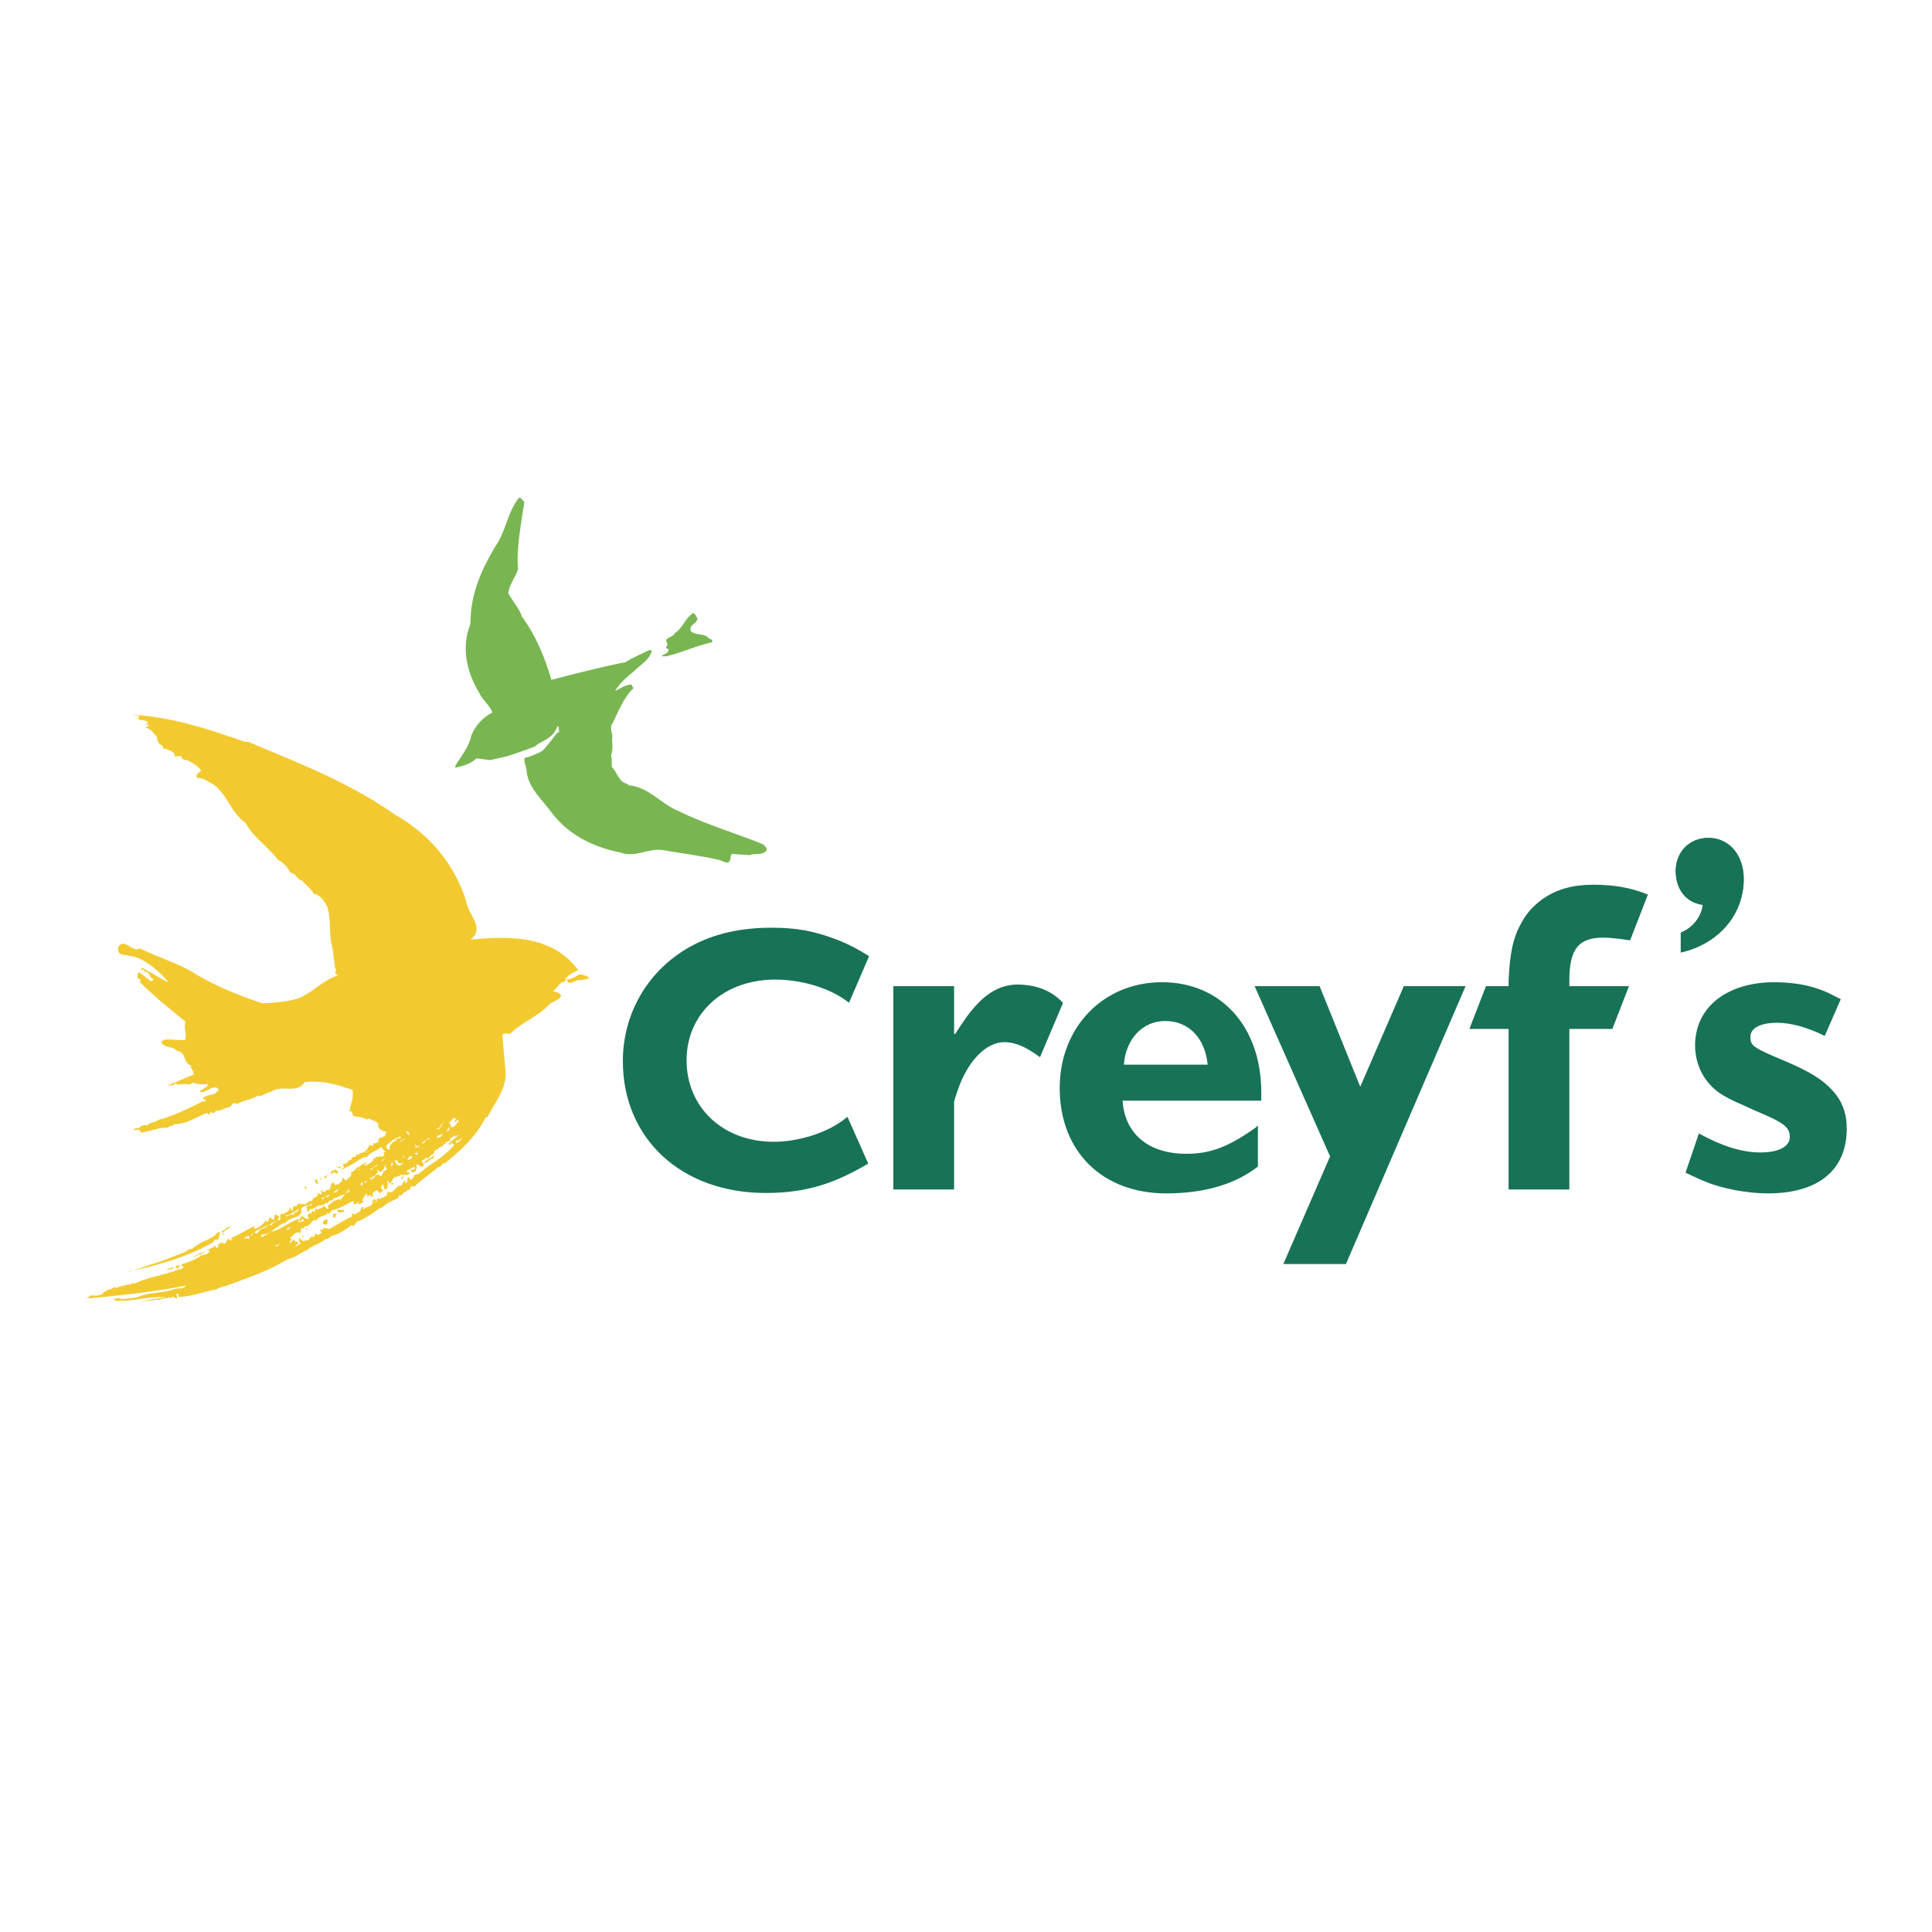 <svg xmlns="http://www.w3.org/2000/svg" width="2500" height="2500" viewBox="0 0 192.756 192.756"><g fill-rule="evenodd" clip-rule="evenodd"><path fill="#fff" d="M0 0h192.756v192.756H0V0z"/><path d="M86.625 116.092c-3.217 1.893-6.023 2.932-10.229 2.932-8.401 0-14.254-5.408-14.254-13.16 0-4.836 2.586-9.186 6.859-11.489 2.228-1.211 4.878-1.816 7.936-1.816 2.55 0 4.27.303 6.714 1.25 1.002.376 2.304 1.097 3.058 1.591l-2.004 4.646c-1.855-1.498-4.83-2.314-7.339-2.314-5.242 0-8.867 3.445-8.867 8.055 0 4.652 3.59 8.129 8.688 8.129 2.369 0 5.426-.838 7.362-2.494l2.076 4.67zM95.191 103.102l.082.09c.849-1.27 1.244-1.971 2.262-3.047 1.197-1.264 2.516-1.916 3.979-1.916 1.213 0 3.121.266 4.543 1.834l-2.295 5.412c-1.379-1.016-2.469-1.5-3.553-1.5-1.883 0-3.724 1.982-4.686 4.887l-.236.707-.096.352v8.756H89.13v-20.29h6.061v4.715zM112.125 106.221c.209-2.592 1.881-4.355 4.139-4.355 2.342 0 3.971 1.715 4.227 4.355h-8.366zm13.377 6.076l-.246.217c-2.721 1.936-4.518 2.6-6.902 2.6-3.803 0-6.146-2.029-6.354-5.301h13.838v-.822c0-6.553-4.014-10.996-9.908-10.996-5.852 0-10.203 4.488-10.203 10.559 0 6.34 4.266 10.512 10.621 10.512 3.805 0 6.896-.916 9.154-2.676v-4.093zM134.285 126.113h-6.246l4.662-10.738-7.527-16.988h6.484l4.053 10.037 4.35-10.037h6.162l-11.938 27.726zM164.412 89.253l-1.775 4.562-.338-.046c-.959-.131-1.713-.222-2.338-.222-2.469 0-3.387 1.145-3.387 4.271v.57h5.949l-1.658 4.271h-4.291v16.018h-6.062v-16.018h-3.914l1.658-4.271h2.256v-.523c.127-2.864.459-4.361 1.293-5.816.504-.967 1.256-1.755 2.137-2.375 1.379-.966 3.012-1.405 5.016-1.405 2.847-.002 4.442.584 5.454.984zM183.25 109.301c-1.049-1.363-2.426-2.287-5.141-3.432-3.264-1.361-3.471-1.539-3.471-2.42 0-.883 1.002-1.406 2.676-1.406 1.383 0 3.062.471 4.74 1.311l1.602-3.668-.66-.33c-1.709-.924-3.676-1.361-5.977-1.361-4.727 0-7.9 2.506-7.9 6.293 0 2.023.961 3.783 2.549 4.838.504.311 1.047.617 1.674.881.293.133.795.352 1.547.703l1.42.617c1.758.791 2.258 1.234 2.258 2.111 0 .971-1.129 1.543-2.926 1.543-1.84 0-3.803-.617-6.145-1.896l-1.33 3.914 1.33.625.676.277c1.592.676 4.123 1.164 6.221 1.164 5.018 0 7.859-2.326 7.859-6.461 0-1.321-.334-2.381-1.002-3.303zM167.691 95.03v-1.983c1.193-.462 2.072-1.585 2.197-2.774-1.633-.199-2.699-1.521-2.699-3.372 0-1.916 1.381-3.304 3.264-3.304 2.072 0 3.518 1.718 3.518 4.098 0 3.567-2.514 6.476-6.28 7.335z" fill="#187257"/><path d="M167.691 95.03v-1.983c1.193-.462 2.072-1.585 2.197-2.774-1.633-.199-2.699-1.521-2.699-3.372 0-1.916 1.381-3.304 3.264-3.304 2.072 0 3.518 1.718 3.518 4.098 0 3.567-2.514 6.476-6.28 7.335z" fill="#187257"/><path d="M46.985 61.089c.256-2.656 1.433-4.992 2.782-7.13.74-1.359.997-2.978 1.945-4.218.239-.293.364.219.604.3-.301 2.167-.825 4.601-.627 6.766-.281.813-.849 1.472-.986 2.356.389.761 1.122 1.545 1.378 2.375 1.402 1.893 2.287 4.09 2.938 6.291 2.419-.64 4.908-1.272 7.396-1.768.789-.524 1.593-.797 2.384-1.211.079.037.194-.006.226.094-.208.904-1.173 1.396-1.812 2.061-.668.55-1.458 1.213-1.839 1.933.538-.247 1.053-.662 1.63-.628l.197.353c-1.109 1.058-1.542 2.519-2.227 3.746-.034.314.039.667.13.982-.107.611.135 1.328-.135 1.908.068.395.078.824.063 1.21.554.516.691 1.554 1.549 1.687l.149.155c1.989.158 3.217 1.866 4.994 2.582 2.721 1.329 5.564 2.159 8.39 3.291.179.145.469.41.361.634-.486.542-1.101.214-1.681.457l-1.771-.121c-.233.238-.02.703-.396.856-.378.043-.586-.214-.898-.262-1.878-.423-3.763-.652-5.637-.977-1.401-.22-2.67.779-4.149.261-2.708-.553-5.13-1.697-6.88-3.959-.976-1.349-2.36-2.507-2.516-4.156-.019-.458-.294-.861-.215-1.351.562-.079 1.063-.371 1.582-.564l.007-.068.11.012c.626-.556 1.07-1.338 1.629-1.914l.123.013c-.022-.182-.005-.471-.122-.677-.12.222-.247.499-.409.717-.501.68-1.32.827-1.902 1.36-.81.328-1.682.594-2.516.892-.63.196-1.276.293-1.917.459l-1.378-.175c-.602.572-1.369.766-2.12.935l.024-.232c.601-.958 1.362-1.859 1.579-2.984.377-.941 1.149-1.827 2.112-2.292-.254-.719-.952-1.181-1.29-1.909-1.236-2.027-1.87-4.502-.921-6.904l.062-1.186zM66.681 64.719c-.106.086-.245-.04-.22-.148.068-.117.178-.244.111-.389-.418-.612.554-.521.728-.987.864-.572 1.001-1.47 1.85-2.029.23.053.271.32.418.487.092.563-.956.659-.615 1.359.474.355 1.1.187 1.605.504.164.281.548.183.509.553-1.559.344-3.016 1.033-4.563 1.407l-.499.002c.163-.233.836-.312.676-.759z" fill="#79b652"/><path d="M56.542 97.707c.196.852.935-.104 1.413.098l.823-.178c-.178-.371-.606-.287-.902-.439-.445.173-.762.548-1.334.519zM45.947 111.736c.168-.168-.078-.268-.125-.408l-.071.01.196.398zM32.471 117.584l.081.062c-.146-.23.164-.326.153-.518.004.265-.584.106-.234.456zM32.079 117.705l-.018-.143-.198.172.216-.029zM31.473 117.988l.243.188c.001-.221.046-.326-.215-.541-.128.031-.014.234-.028.353zM30.354 118.48l.229.189-.037-.287c-.07.024-.161.007-.192.098zM33.645 120.73c.075.471.498.125.652.193l.045-.225c-.262.122-.435-.089-.697.032zM33.468 121.512c.018-.09-.085-.207.037-.283l.072-.008c.051-.283-.276.006-.371-.158.093.15-.139.398.262.449zM22.093 122.904c.32.221.247-.234.542-.215l.367-.324c-.376.033-.611.356-.909.539zM21.439 123.266c-.724.5-1.615.715-2.279 1.34-.119-.014-.265.092-.354-.027.012.203-.206.217-.31.316-1.072.4-2.16.902-3.204 1.182l-2.014.68c2.727-.58 5.621-1.445 8.039-2.848.006-.176.198-.273.391-.254l.065.049.191-.781c-.251-.028-.389.149-.525.343zM32.296 122.156c.163.023.388.068.383-.195l-.065-.049.111-.16c-.195-.281-.689.189-.429.404zM22.128 123.178c.086-.012.171-.037.225.043l-.018-.143c-.087.01-.175.008-.207.1zM23.347 123.926l-.183.168.183-.168zM22.122 124.156l-.207.098.207-.098zM10.715 128.615l.042.031c-.002-.013-.011-.025-.042-.031zM14.601 97.107l-.128-.109c.033.051.073.094.128.109zM11.059 128.57v.002c.015-.013.018-.019 0-.002zM14.473 96.998c-.004-.006-.007-.014-.011-.018h-.009l.02.018z" fill="#f2ca30"/><path d="M46.935 93.754c1.517-1.141-.253-2.549-.412-3.798-1.13-3.604-3.549-6.666-7.133-8.688-4.617-3.262-9.625-5.132-14.578-7.242-.671-.001-1.428-.445-1.875-.519-3.099-1.078-6.353-2.005-9.733-2.201.185.079.514.022.726.199l-.199.156c.245.319.752.065 1.047.435l-.199.157c.076.136.301-.039.3.18-.124-.057-.254.178-.466.118.406.094.882.398 1.086.853l.144-.019c-.005.424.11.861.613 1.03-.064.417.392.213.55.426.251.026.374.186.598.347l.035.272.698-.016c-.075.331.229.306.405.43l.064-.066c.501.271 1.136.556 1.463 1.067-.159.239-.641.345-.385.75.53-.082 1.085.387 1.613.64 1.435 1.071 1.73 2.814 3.219 3.849.722 1.425 2.271 2.365 3.195 3.663.59.274 1.005.791 1.291 1.309.57.015.589.727 1.147.758.303.428.904.804 1.146 1.327.657.12 1.068.71 1.362 1.299.368 1.281.189 2.397.384 3.583.232.788.25 1.616.397 2.545.161.111.029.332-.011.484.085.09.236.129.25.244-1.427.473-2.445 1.639-3.785 2.232-1.031.381-2.506.48-3.708.547-2.439-.826-4.85-1.773-7.135-3.217-1.663-.912-3.437-1.444-5.119-2.28-.405.373-.86-.226-1.297-.33-.374-.303-.892-.018-.86.459.038.638.733.491 1.131.629 1.463.149 2.902 1.482 3.822 2.518l-.049.08c-.874-.443-1.691-1.025-2.574-1.424l.035.273c.186-.17.233.02.322.164.462-.162.393.605.834.666.021.158-.191.33-.326.188l-1.084-.84c-.163.094-.204.348-.131.572l.307.238-.125.162c1.438 1.434 3.032 2.719 4.577 3.967-.227.627.167 1.189-.044 1.828-.811.045-1.296-.098-2.104-.023l-.269.18c.145.684 1.266.438 1.519.93 1.043.057.588 1.295 1.531 1.482-.341.072.087.223-.019.426.227.059.141.303.19.457l-2.659 1.111c.234-.104.668.09.878-.314.063.385.531.047.652.191.285-.166.767.182 1.024-.203.449.207 1.136.221 1.493.16.094.164-.114.248-.171.373l-.146-.113c.108.162-.105.203-.181.299-.081.055-.256.049-.247.236.645.137 1.401-.908 1.865-.236-.375.602-.907.436-1.45.752-.036.064-.145.121-.104.219l.282.037c-.065.285-.412.08-.534.271-1.346.654-2.759 1.359-4.184 1.73-.314.287-.852.182-1.124.566-.392-.096-.678.057-.936.322-.225-.16-.411.098-.608.152.224-.074.526.004.77-.027l.106.266c.976-.125 1.883-.561 2.737-.496.162-.328.405-.021.582-.352 1.146.059 2.215-.705 3.285-1.119l.227.176c.092-.084.061-.213.181-.301.104.016.023.188.147.127.178.021.294-.096.317-.26.431.18.868-.285 1.362-.305.245-.133.4-.633.732-.312.64-.357 1.431-.445 2.07-.818.535.078.887-.361 1.28-.367 1.13-.859 2.597.238 3.445-1.008 1.784-.197 3.269.24 4.783.791.078.834-.188 1.379-.353 2.145.296-.184.352.246.406.443.467.115.971.066 1.376.379.118-.336.359.072.568 0l.019.145c.229-.146.352.129.509.211-.005.307.124.744.504.637l-.113.146.411.02a.638.638 0 0 1-.21.523l-.081-.062-.104.217c-.188-.326-.231.133-.407.125-.005.074.042.098.09.135-.125.16-.335.35-.543.199-.087.115.082.18-.093.305l-.291-.109c-.157.371-.463.832-1.017.83.019.377-.44-.133-.31.316l-.479.135c.116.219-.148.209-.238.307l-.081-.062c.095.514-.904.232-.393.693l-.516.416c.678-.408 1.416-.678 2.023-1.178.131-.002.416-.287.744-.227.355-.541.99-.594 1.401-1.023.164.139.227.408.479.434l-.256.164c.091.033.088.119.1.205a.323.323 0 0 1-.328.174l-.241-.174.088.121c-.141.266-.442-.148-.389.27l-.228-.191c.239.393-.442.654-.735.867-.054.037-.09-.018-.139-.055l.31-.318c-.129.133-.673.219-.852.533l-.066-.064c-.289.256-.407.475-.771.594.216.324-.196.521-.4.752-.248.117-.208-.266-.437-.223.083.311-.266.545-.481.689l-.081-.062-.111.16-.187-.326c-.512.107-.063.883-.74.721-.011.367-.318.127-.471.191l.127-.146c-.438-.004.076.252-.163.443l-.372-.172c.185.531-.486.311-.52.84-.377-.215-.625.59-.952.195l-.128.146-.154-.186-.125.162-.081-.062-.166.299c-.074-.121-.192-.02-.282-.037l-.09.434c-.251-.025-.046-.357-.317-.309.175.342-.369.426-.547.623-.739-.182.063.84-.627.578.061-.098.181-.184.167-.299-.13-.102-.25-.246-.444-.162l-.067.504c-.096-.178-.372-.055-.317-.311-.297.068-.15.764-.525.346-.178.314-.547.625-1.017.83-.135-.027-.067-.182-.092-.266-.881.418-1.554.855-2.37 1.207l.147.127c-.032.092-.12.088-.192.098l-.17-.199c-.239.193-.241.631-.565.496l.143-.184c-.188.18-.417.057-.606.316l-.073.01.147.125c-.112.029-.197.275-.336.104l-.026-.201c-.184.27-.496.34-.774.449l.22.117c-.145.354-.479.367-.774.449l-.162-.125.52-.271c-.298.066-.897.289-1.184.559.279.01.484-.439.754-.154-.532.404-1.285.676-1.989.883l.026.199c.072-.008.156-.035.211.047-.126.162-.335.35-.528.213l-.081-.062.246-.25c-.086-.105-.235-.014-.352-.014l-.113.145.308.238c-1.4.574-3.027.738-4.372 1.404-.113.029-.172-.096-.281-.035-.097.273-.453-.002-.613.223-.309-.02-.765.186-1.017.26-.128-.201-.207-.016-.345.045l-.048.078-.081-.061c-.037.035-.163.146-.263.105l-.04-.031c.009.08-.35.275-.565.328.068-.037.104.016.151.039-.301.271-.942.279-1.225.229l-.01-.072c-.093.188-.342.293-.604.297l.577.057c3.14-.312 6.523-.656 9.494-1.27-.325.422-.715.223-1.209.359-1.109.447-2.618.289-3.615.812l-1.651.209c-.176-.24-.47-.027-.707-.057l-.063.082.233.115c1.603.102 3.47-.471 4.986-.359l-2.459.387c.932-.016 2.023-.154 2.814-.359l.159.111c.091-.316.413-.08.498.012.339-.088-.257-.756.301-.391-.081.055-.056.139-.044.227 1.292-.049 2.459-.506 3.825-.779.334-.234.796-.277 1.199-.432 2.035-.74 4.074-1.453 5.9-2.576.784-.143 1.202-.635 1.844-.863.631-.547 1.282-.586 1.896-1.146a.482.482 0 0 0 .518-.283c.827-.15 1.447-.668 2.106-1.102.383.258.283-.299.583-.352.805-.32 1.514-.82 2.207-1.33.289-.023.55-.377.837-.531l.989-.477.109-.291c.349.219.399-.531.733-.311-.004-.146.191-.332.328-.174.032-.209.056-.475.373-.398l.065.051c.803-.789 1.59-1.254 2.416-1.986.426.02.233-.467.655-.361 1.504-1.24 3.119-2.643 4.041-4.57l.201-.025c.703-1.461 1.877-2.779 1.812-4.434l-.333-3.75c.177-.328.532-.066.812-.16 1.19-1.188 2.775-1.682 3.897-2.949.387-.281 1-.389 1.16-.848-.174-.342-.551-.324-.832-.463.437-.23.646-.885 1.208-.928.094-.639.892-.9 1.328-1.146-2.567-3.464-6.778-3.424-10.754-3.034zm-10.513 21.297l.062-.08.408-.125-.47.205zm-11.563 8.609c-.196-.283-.288.021-.514-.139l.52-.271-.006.41zm.247-.236l-.025-.201c-.04-.082.035-.178.111-.16l-.086.361zm20.189-11.883c.227-.057.181.27.044.346.187.209.222-.205.383-.195l.026.201c-.22.219-.366.557-.684.584-.124-.176-.146-.463-.356-.51.314.06.346-.365.587-.426zm-.464.818c-.037.281.069.428-.282.531l.282-.531zm-1.297.239c.426.018.369-.426.7-.57l-.481.689c-.092-.268-.307.111-.219-.119zm.688.482a.652.652 0 0 1-.645.432c.1-.364.468-.221.645-.432zm-1.718.633c.105-.072.216-.133.375-.186-.077.207-.268.164-.375.186-.02.014-.041.025-.061.039-.014.021-.02.055-.004.109-.062.197-.361.25-.397.195.169-.121.285-.219.401-.305a.097.097 0 0 1 .061-.038zm-.32.881l-.081-.062.063-.082.018.144zm-.371-.156c-.042.01-.092.01-.14.012l-.003.006-.005-.006c-.079.004-.154.014-.189.088l-.051-.402.24.314h.008l.112-.229.028.217zm-.073.562l-.175.227c-.05-.053-.185-.078-.169-.182l.344-.045zm-1.098.768c.123-.176.113-.48.443-.406.086.324-.286.269-.443.406zm-.075-2.866c.311-.084.132.35.438.236l-.193.082c-.086-.105-.307-.118-.245-.318zm-.371 2.573l.104-.219.025.201-.129.018zm.053.416c.016.129-.121.205-.181.301-.301.271-.612-.113-.678-.396.178-.094.356.043.308.238.226.058.467.116.551-.143zm-.318-1.914l-.018-.145c.132-.104.333-.129.448-.262-.012.25-.38.108-.43.407zm-.797-.19c.052-.168.38.01.319-.246l.537-.141.018.143c-.104-.014-.265.092-.354-.027-.061.096-.154.166-.094.289l-.144.02c-.281.195-.615.428-.52.838l-.201.027c-.436-.442.239-.645.439-.903zm-.088 2.053c.031.008.041.037.042.074l.145.252c-.426.396-.136-.062-.145-.252l-.042-.074zm-.598-.348l-.301.391-.019-.145c.128-.031.196-.185.32-.246zm-.825.733c-.041.254-.508.139-.493.488l-.224-.045.717-.443zm-.678 1.211l.146.111c.035-.062.159-.121.118-.219.252.145.349-.352.573-.422l-.141-.109c-.021.018-.041.035-.069.062-.016.002-.022.004-.035.004-.079.027-.157.016 0 0 .042-.014.083-.039.083-.084l.021.018c.186-.168.075-.008.293.162l.43-.404a.305.305 0 0 1-.014-.205.06.06 0 0 0-.014-.01l.021-.014c.035-.084.118-.137.236-.152l-.236.152c-.003.006-.005.016-.007.023.13.1.332.227.184.387-.428.084-.327.523-.546.639-.455-.598-.591.396-1.088.271.079-.054.054-.138.045-.21zm-.3.388l-.261.238-.026-.201.287-.037zm-.479.133c.045.125.029.348-.166.299l-.019-.143c.052-.051.08-.172.185-.156zm-.312-1.303l.081.062-.272.035.191-.097zm-1.015 1.881l-.019.426-.345.043-.009-.07c.207.015.373-.282.373-.399zm-1.007.043a.2.2 0 0 1 .101-.059l-.101.059c-.145.139-.241.48-.544.373.154-.156.347-.263.544-.373zm-.872.547c-.111.16-.324.436-.461.277.129-.132.315-.156.461-.277zm-.604.297c.032.141-.21.303-.257.164.061-.096.174-.125.257-.164zm-2.499 1.223l-.31.316-.079-.047-.238.307c-.219-.119-.472.074-.68.16l-.018-.145c.487.039.912-.509 1.325-.591zm-3.843 2.808c.081-.053.056-.139.044-.225.328-.172.659.02.798-.377.087.221-.524.46-.842.602zm.803-1.24c-.179.174-.39.305-.637.373-.335 0-.488.748-.783.379l.113-.146c.423-.225.881-.391 1.307-.606.025-.025.057-.041.08-.066l.021.016c.198-.105.39-.221.562-.367-.009.16-.373.279-.421.477l-.141-.109c-.033.016-.067.031-.101.049zm.495.433c.361-.148.749-.65 1.174-.631.467-.688 1.354-.361 1.607-1.125-.254-.678.747-.496 1.104-.859.017-.021.034-.041.05-.045-.013.018-.035.027-.05.045-.083.109-.174.369-.34.209-.12.088-.36.148-.229.379.015.115.009.291.164.256.081-.053.055-.139.046-.209l.143-.02c.361-.031.493-.252.734-.312.315-.156.655-.01.783-.377l.162.125c.184-.154.177-.445.446-.273.05-.066.159-.123.118-.221.443-.072.754-.373 1.199-.432-.161.225-.509.475-.52.84l.028-.354c-.186-.078-.425.217-.61.137-.152.297-.784.377-.53.768-.31.201-.252-.26-.522-.211-.125.279-.393.125-.511.344-.097.041-.154-.068-.231-.102-.18.08-.069.373-.086.359l-.233-.115c-.335.115-.059.678-.129.586-.035-.156-.014-.334-.197-.398l-.176.227c.019.145.024.303.125.406-.3-.064-.422-.105-.685-.336l-.358.396.147.127c.129-.016.168-.166.246-.25l.081.062c.069.43-.263.107-.438.332-.043-.109.022-.277-.116-.334-.917.352-1.734 1.039-2.64 1.258l.244-.252zm.219 1.723l-.097-.191.082.062c.156-.035.333-.014.398-.197.053.197-.25.221-.383.326zm1.033-1.736l.463-.264c-.133.106-.233.467-.463.264zm13.104-5.449c-.469-.131-.304.475-.78.521l-.027-.215c-.383-.141-.04.486-.412.549-.042-.098.028-.238-.106-.264l-.284.518c-.557-.133-.767.959-1.396.602l-.037.281c-.182.285-.516.299-.774.449-.413-.27-.103.334-.453.334l.127-.148c.016-.102-.119-.129-.17-.195-.325.201-.053.619-.466.699-.174.127-.491.15-.534.273l-.201.025.125-.16c-.336-.119-.209.303-.373.398-.217.129-.622.5-.752.168-.119.088-.013.234-.027.354-.707.293-1.35.74-2.033 1.104-.358.398-.81-.289-.874.244l-.079-.049c-.072.01-.162-.008-.194.084-.016.104.105.133.157.197-.229.146-.352.439-.618.08l-.156.369c-.07.023-.104-.016-.153-.053-.152.064-.339.203-.372.398-.286-.066-.47.203-.765-.049-.165-.039.061-.213-.168-.184-.047.211-.145.354.133.48-.13.234-.663.404-.582.352l.367-.326c-.128-.201-.32-.104-.363-.098l.063-.082-.227-.176c-.166.299-.371.295-.5.545.19-.227.085-.361.356-.525-.053-.066-.172-.096-.156-.199.431-.273.357-.629 1.046-.484l.012-.482.081.062c.144-.018.325-.086.317-.26.615.141.549-.727 1.181-.574.146-.455.986-.387 1.099-.766-.005.072.041.096.09.135l.372-.398c.549-.041 1.388-.557 2.046-.887.064.049.233.113.025.199.189.34.391-.137.623-.152l-.188.244.079.047c.176-.109.427-.084.511-.342-.032-.025-.083-.076-.138-.055l.346-.6c.39-.152-.01.146.236.248l.175-.229c.138.057.139.174.25.246l.111-.16-.064-.051c-.076-.252.268-.412.492-.484l.106.264c.207.018.353-.09.448-.262l-.228-.189c.085-.127.044-.342.229-.379l.134.479c.145-.004.256-.049.326-.188-.009-.072-.005-.16-.098-.191.375-.152-.221-.367.163-.445l.092.268c.156-.035.22-.219.31-.318.024-.498.71-.266.906-.67-.016.105.103.117.155.184l.125-.16c.207.25.422-.012.617-.078l-.16-.111c-.025.031-.061.094-.12.088-.101-.104-.107-.264.028-.354.232.1.44-.32.671-.232l.018.145c-.099.143-.318.025-.399.182-.016.105.104.133.157.199.604-.062.276-.574.462-.832.09.25.321-.113.218.104-.001.219.225.043.3.182.385-.299-.141-.422-.016-.699.215.088.389-.385.608-.15.229-.264.204-.348.516-.416l-.081-.062c.258.084.085-.479.501-.416.143-.365.536-.141.629-.561l.079.049c.036-.062.159-.123.117-.221l.407-.123c-.056-.33.396-.445.62-.635l-.199.156c.182.168.273-.15.481-.119l-1.017.83c.009.072.005.16.097.191l.175-.227c.048.039.233.117.25.246-1.068 1.229-2.441 1.899-3.625 2.913zm3.791-3.213c.003-.088.03-.223.116-.234-.019.076.042.098.076.139.134-.209.362-.252.516-.418-.167.183-.4.634-.708.513z" fill="#f2ca30"/><path d="M22.479 123.76l-.095.123a.53.53 0 0 0 .095-.123zM33.951 116.49l.062-.08c-.062-.139-.326.186-.434-.09l-.063.078c.169-.048.292.344.435.092zM42.297 116.051c.35 0 .543-.432.917-.467.032-.092.175-.225.038-.281-.281.312-.714.353-.955.748zM33.225 116.859c-.035-.039-.096-.061-.091-.135-.044.107-.07.359-.3.391.168-.053.413.033.471-.193.192.02.202.324.433.076.009-.277-.487-.389-.513-.139zM39.971 117.604c.133.012.357-.061.247-.236-.114.015-.208.202-.247.236zM39.201 118.197l.044-.225c-.081.055-.194.084-.254.18l.21.045zM30.521 122.529c.009.072.005.16.097.191l-.025-.201-.072.01zM30.146 123.48c.032-.092.12-.086.206-.098l-.16-.111c-.081.055-.055.137-.046.209zM13.072 126.855l-.009-.072-.264.108.273-.036zM16.704 126.744c.166-.199.553-.014.662-.305l-.68.16.018.145zM11.031 128.924l-.191.099.191-.099zM18.541 129.018l-.488.06.488-.06zM17.517 129.221l-.904.115.904-.115z" fill="#f2ca30"/></g></svg>